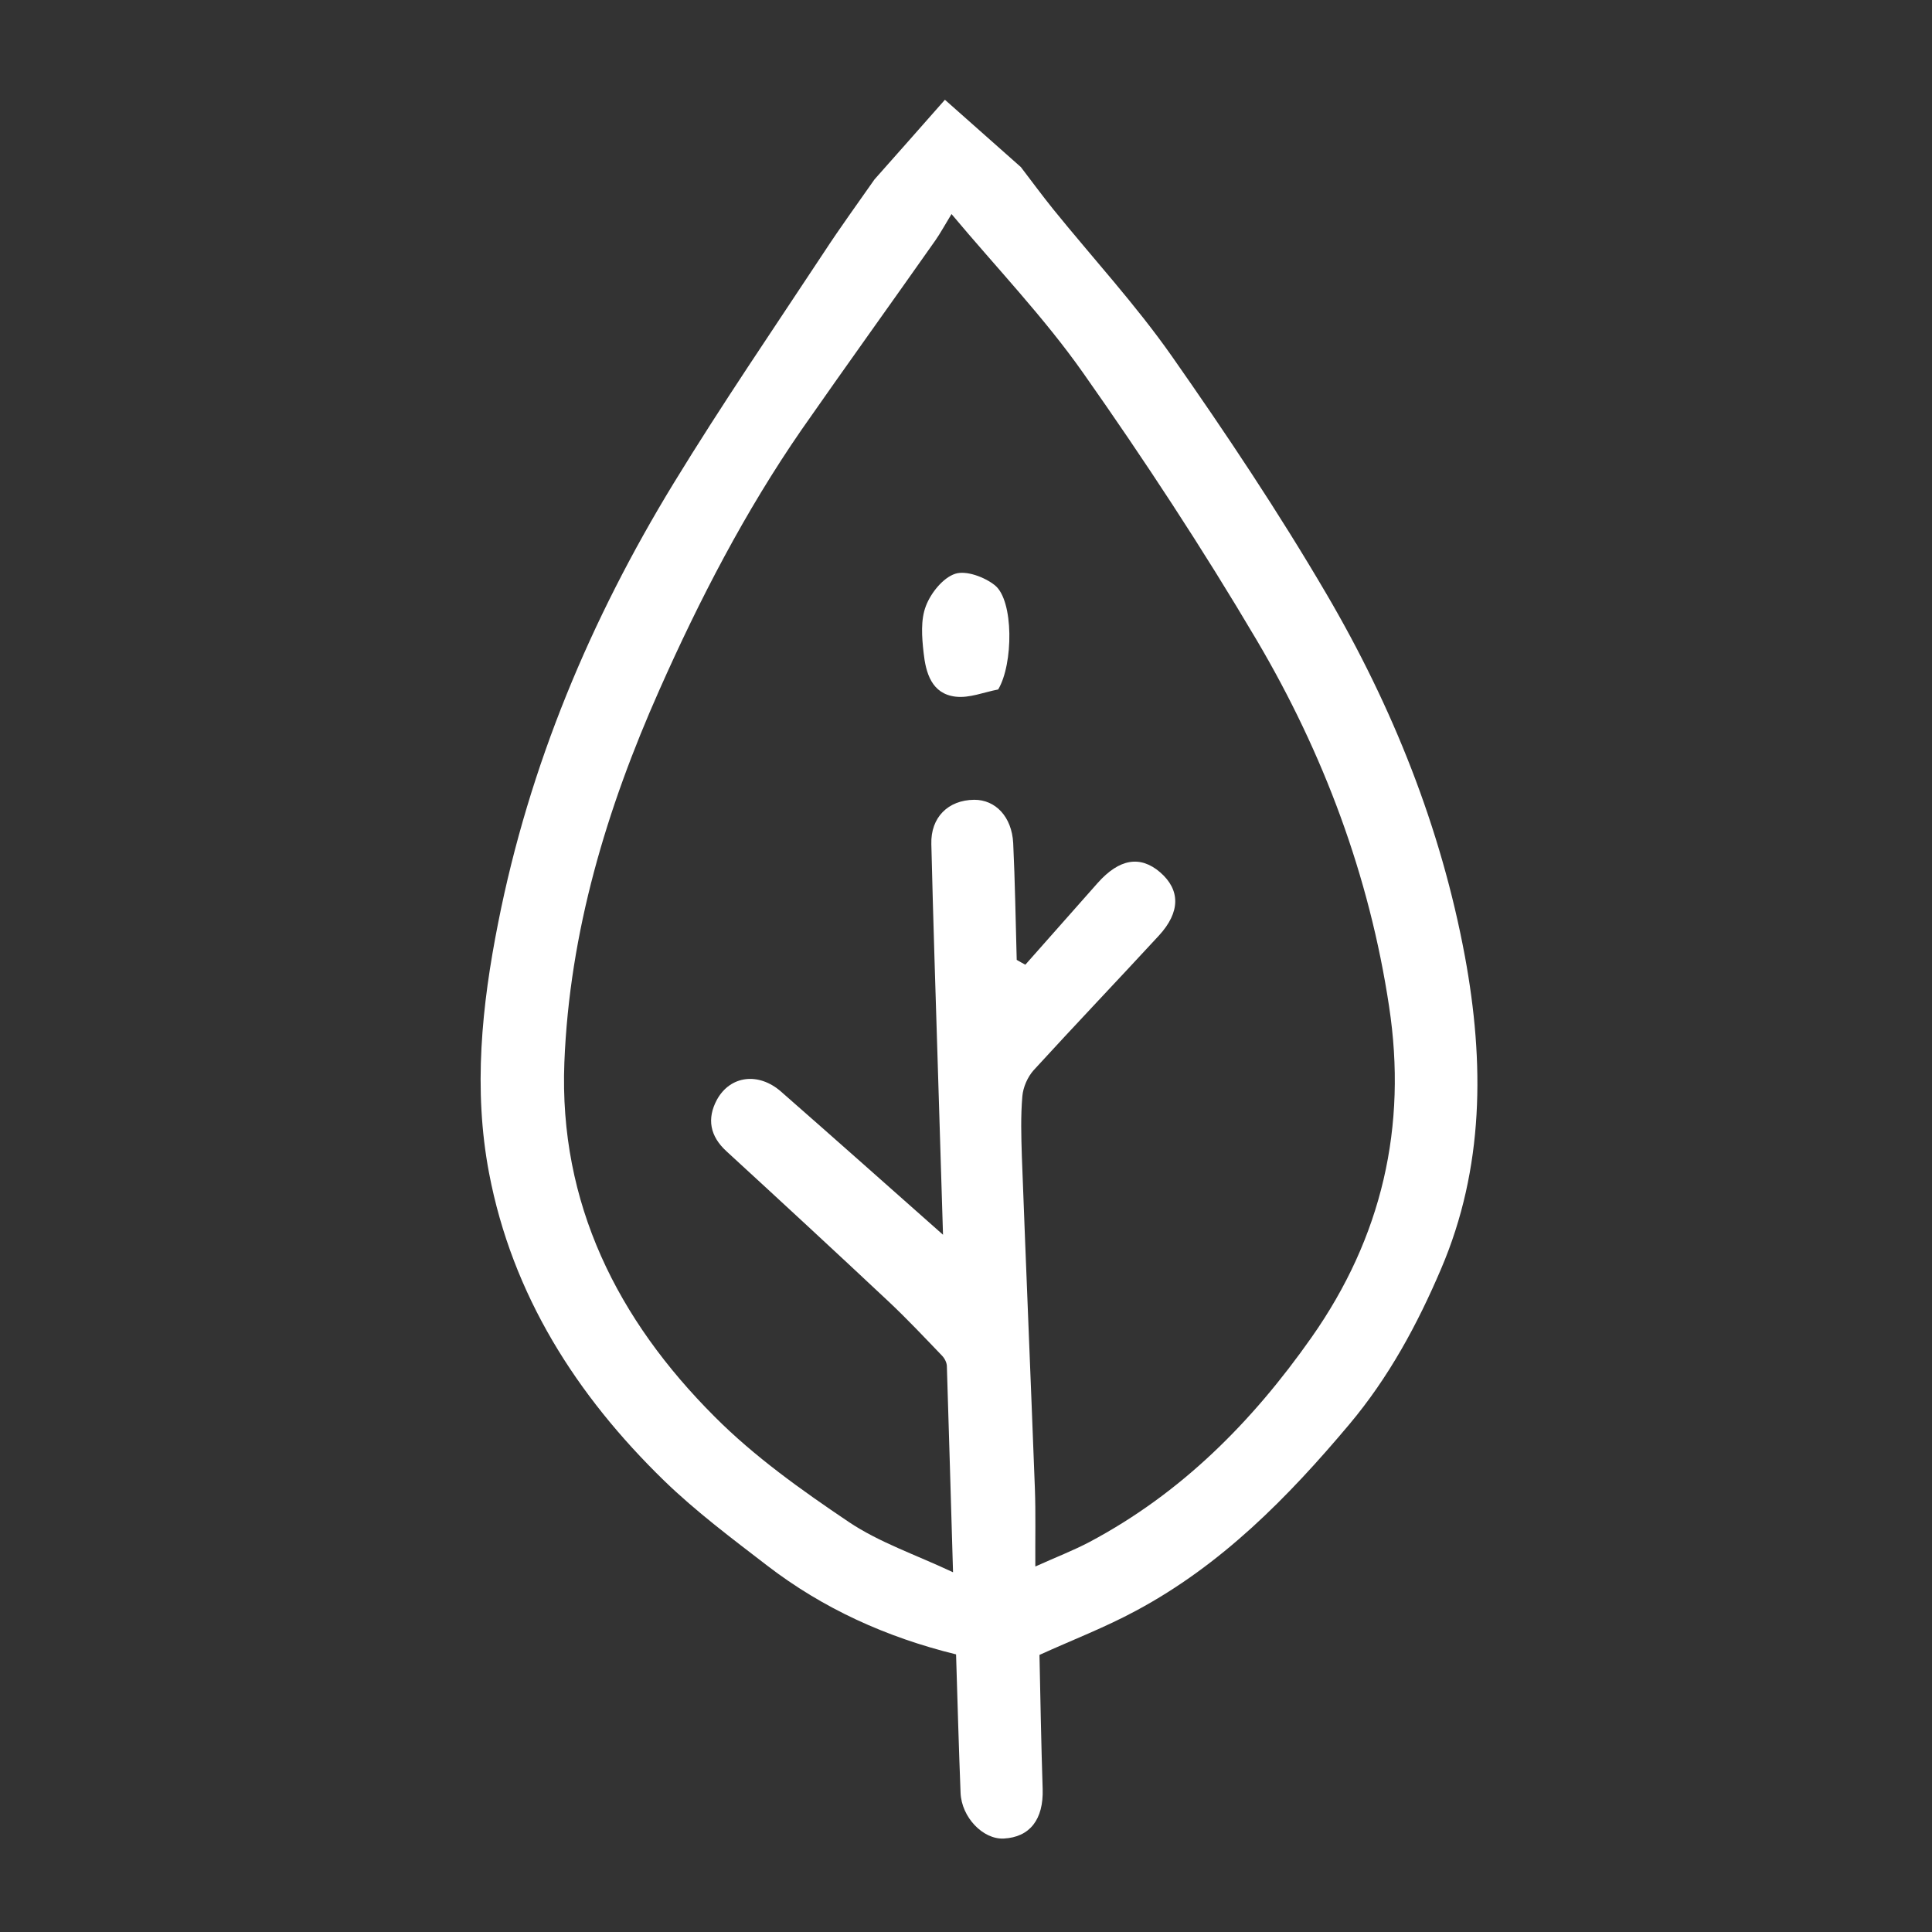 <?xml version="1.0" encoding="utf-8"?>
<!-- Generator: Adobe Illustrator 16.0.0, SVG Export Plug-In . SVG Version: 6.00 Build 0)  -->
<!DOCTYPE svg PUBLIC "-//W3C//DTD SVG 1.1//EN" "http://www.w3.org/Graphics/SVG/1.1/DTD/svg11.dtd">
<svg version="1.1" id="Layer_1" xmlns="http://www.w3.org/2000/svg" xmlns:xlink="http://www.w3.org/1999/xlink" x="0px" y="0px"
	 width="100px" height="100px" viewBox="0 0 100 100" enable-background="new 0 0 100 100" xml:space="preserve">
<rect x="0" y="0" width="100" height="100" fill="#333333" stroke="none"/>
<g>
	<path fill-rule="evenodd" clip-rule="evenodd" fill="#FFFFFF" d="M52.84,8.648c0.556,0.727,1.098,1.465,1.674,2.181
		c2.046,2.528,4.263,4.934,6.131,7.595c2.812,4.013,5.546,8.108,8.022,12.336c3.415,5.832,5.921,12.082,7.158,18.749
		c1.01,5.474,1,10.94-1.233,16.163c-1.228,2.882-2.707,5.618-4.75,8.05c-3.19,3.795-6.628,7.285-11.039,9.647
		c-1.605,0.868-3.322,1.525-5,2.289c0.047,2.256,0.089,4.602,0.165,6.943c0.049,1.565-0.658,2.493-2.017,2.562
		c-1.069,0.053-2.181-1.099-2.232-2.365c-0.094-2.388-0.159-4.775-0.233-7.167c-3.602-0.885-6.883-2.368-9.784-4.602
		c-1.822-1.401-3.681-2.793-5.327-4.389c-4.547-4.424-7.863-9.624-9.062-15.926c-0.821-4.322-0.38-8.659,0.472-12.949
		c1.611-8.156,4.776-15.695,9.085-22.755c2.48-4.061,5.167-7.991,7.787-11.963c0.835-1.278,1.73-2.504,2.605-3.758
		c1.215-1.368,2.432-2.745,3.647-4.125C50.219,6.326,51.528,7.486,52.84,8.648z M48.81,63.91c-0.087-2.77-0.176-5.631-0.262-8.499
		c-0.12-3.903-0.248-7.808-0.342-11.72c-0.04-1.385,0.872-2.281,2.215-2.294c1.104-0.008,1.95,0.877,2.022,2.24
		c0.096,2.018,0.125,4.033,0.182,6.046c0.147,0.087,0.296,0.169,0.447,0.25c1.246-1.411,2.496-2.826,3.746-4.233
		c1.115-1.253,2.2-1.439,3.236-0.546c1.043,0.908,1.05,2.054-0.068,3.27c-2.155,2.335-4.346,4.633-6.486,6.972
		c-0.312,0.349-0.543,0.878-0.583,1.342c-0.089,1.029-0.059,2.072-0.026,3.111c0.214,5.736,0.458,11.477,0.675,17.213
		c0.046,1.276,0.013,2.556,0.022,4.02c1.103-0.496,1.983-0.835,2.807-1.27c4.746-2.522,8.41-6.207,11.482-10.578
		c3.658-5.194,4.967-10.934,4.022-17.138c-1.016-6.756-3.391-13.099-6.854-18.966c-2.796-4.731-5.825-9.345-8.989-13.838
		c-2.023-2.873-4.482-5.438-6.806-8.213c-0.347,0.569-0.568,0.979-0.831,1.357c-2.301,3.271-4.638,6.518-6.926,9.8
		c-2.924,4.232-5.283,8.786-7.366,13.479c-2.735,6.153-4.649,12.524-4.916,19.282c-0.283,7.293,2.756,13.312,7.779,18.331
		c2.056,2.066,4.495,3.8,6.929,5.44c1.587,1.069,3.475,1.701,5.409,2.612c-0.115-3.812-0.209-7.243-0.319-10.671
		c-0.005-0.184-0.114-0.397-0.247-0.536c-0.895-0.931-1.783-1.878-2.73-2.77c-2.792-2.621-5.606-5.22-8.429-7.812
		c-0.858-0.783-1.024-1.688-0.495-2.671c0.694-1.26,2.163-1.432,3.319-0.418C43.236,58.963,46.024,61.443,48.81,63.91z"/>
	<path fill-rule="evenodd" clip-rule="evenodd" fill="#FFFFFF" d="M51.665,35.687c-0.737,0.14-1.492,0.457-2.202,0.372
		c-1.248-0.145-1.546-1.243-1.658-2.278c-0.089-0.799-0.16-1.697,0.12-2.417c0.255-0.671,0.883-1.458,1.516-1.665
		c0.571-0.186,1.523,0.171,2.053,0.594C52.48,31.082,52.451,34.379,51.665,35.687z"/>
</g>
</svg>

